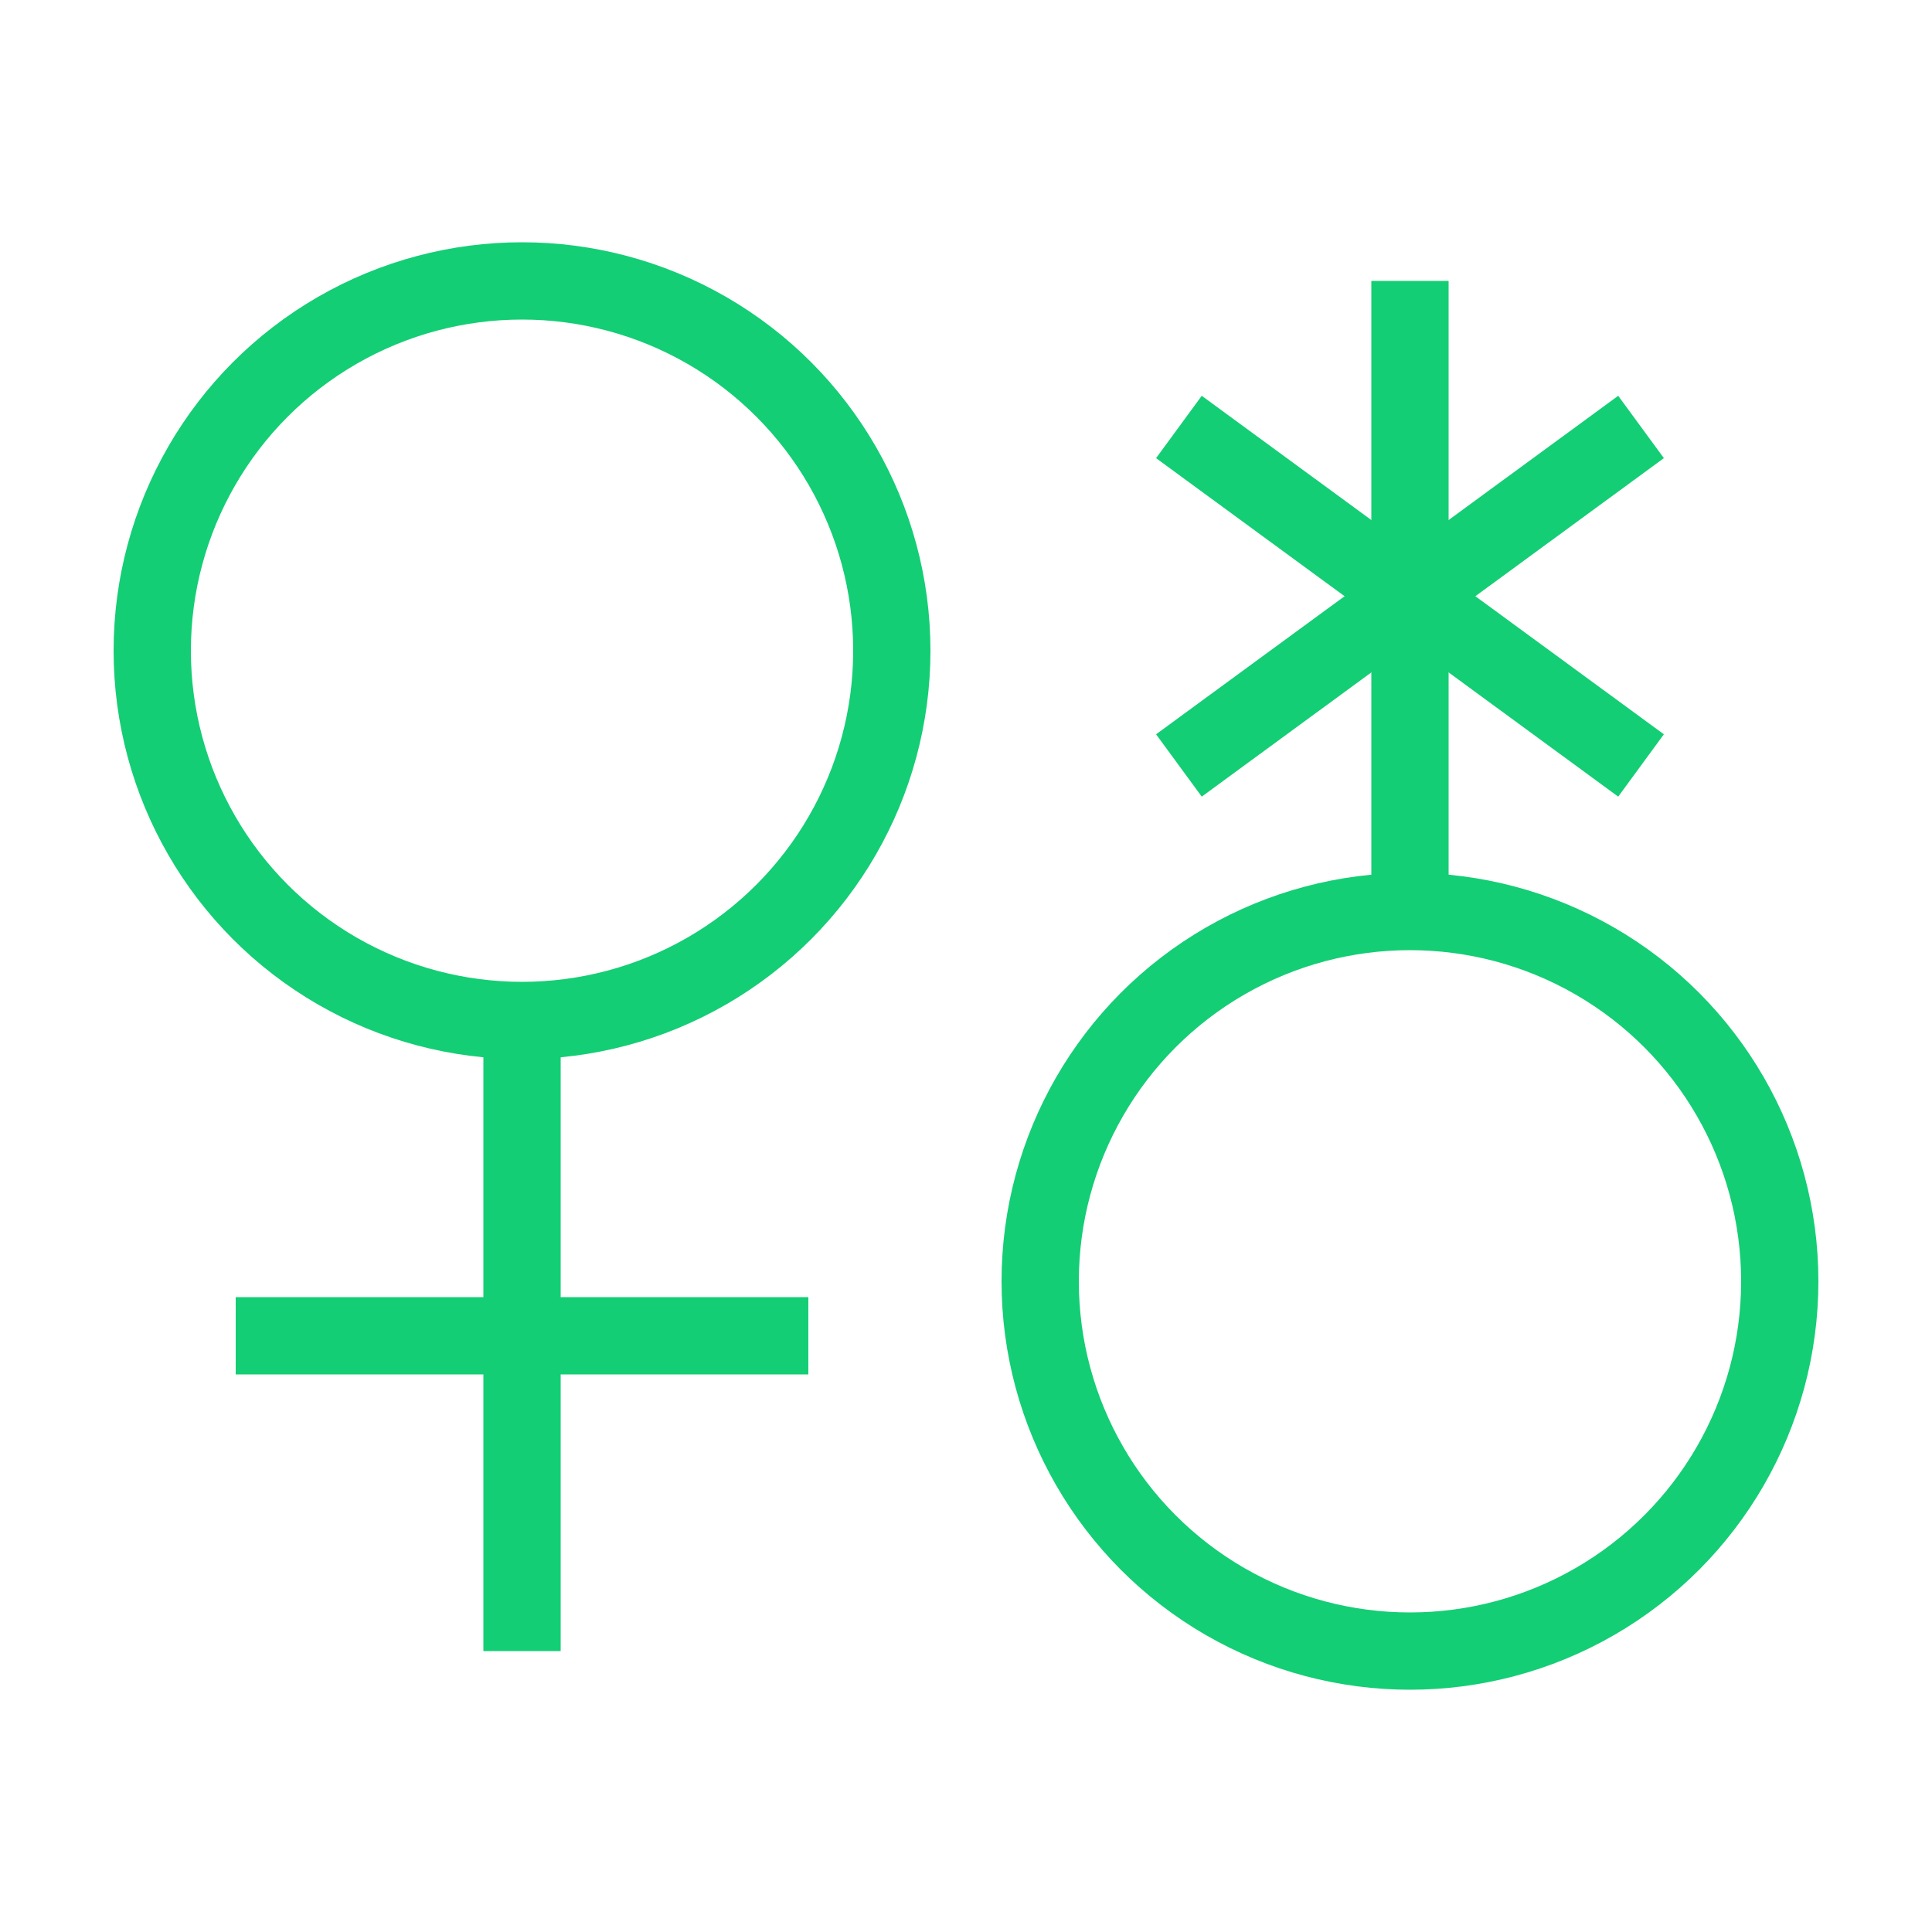 <?xml version="1.0" encoding="UTF-8"?>
<svg id="Layer_1" xmlns="http://www.w3.org/2000/svg" viewBox="0 0 50 50">
  <defs>
    <style>
      .cls-1 {
        fill: none;
        stroke: #13ce74;
        stroke-miterlimit: 10;
        stroke-width: 2px;
      }
    </style>
  </defs>
  <circle class="cls-1" cx="13.51" cy="16.84" r="9.57"/>
  <line class="cls-1" x1="13.51" y1="42.73" x2="13.51" y2="26.41"/>
  <line class="cls-1" x1="20.92" y1="34.57" x2="6.1" y2="34.57"/>
  <circle class="cls-1" cx="36.49" cy="33.16" r="9.57"/>
  <line class="cls-1" x1="36.49" y1="7.27" x2="36.49" y2="23.59"/>
  <line class="cls-1" x1="30.51" y1="11.05" x2="42.47" y2="19.81"/>
  <line class="cls-1" x1="42.47" y1="11.05" x2="30.51" y2="19.81"/>
</svg>